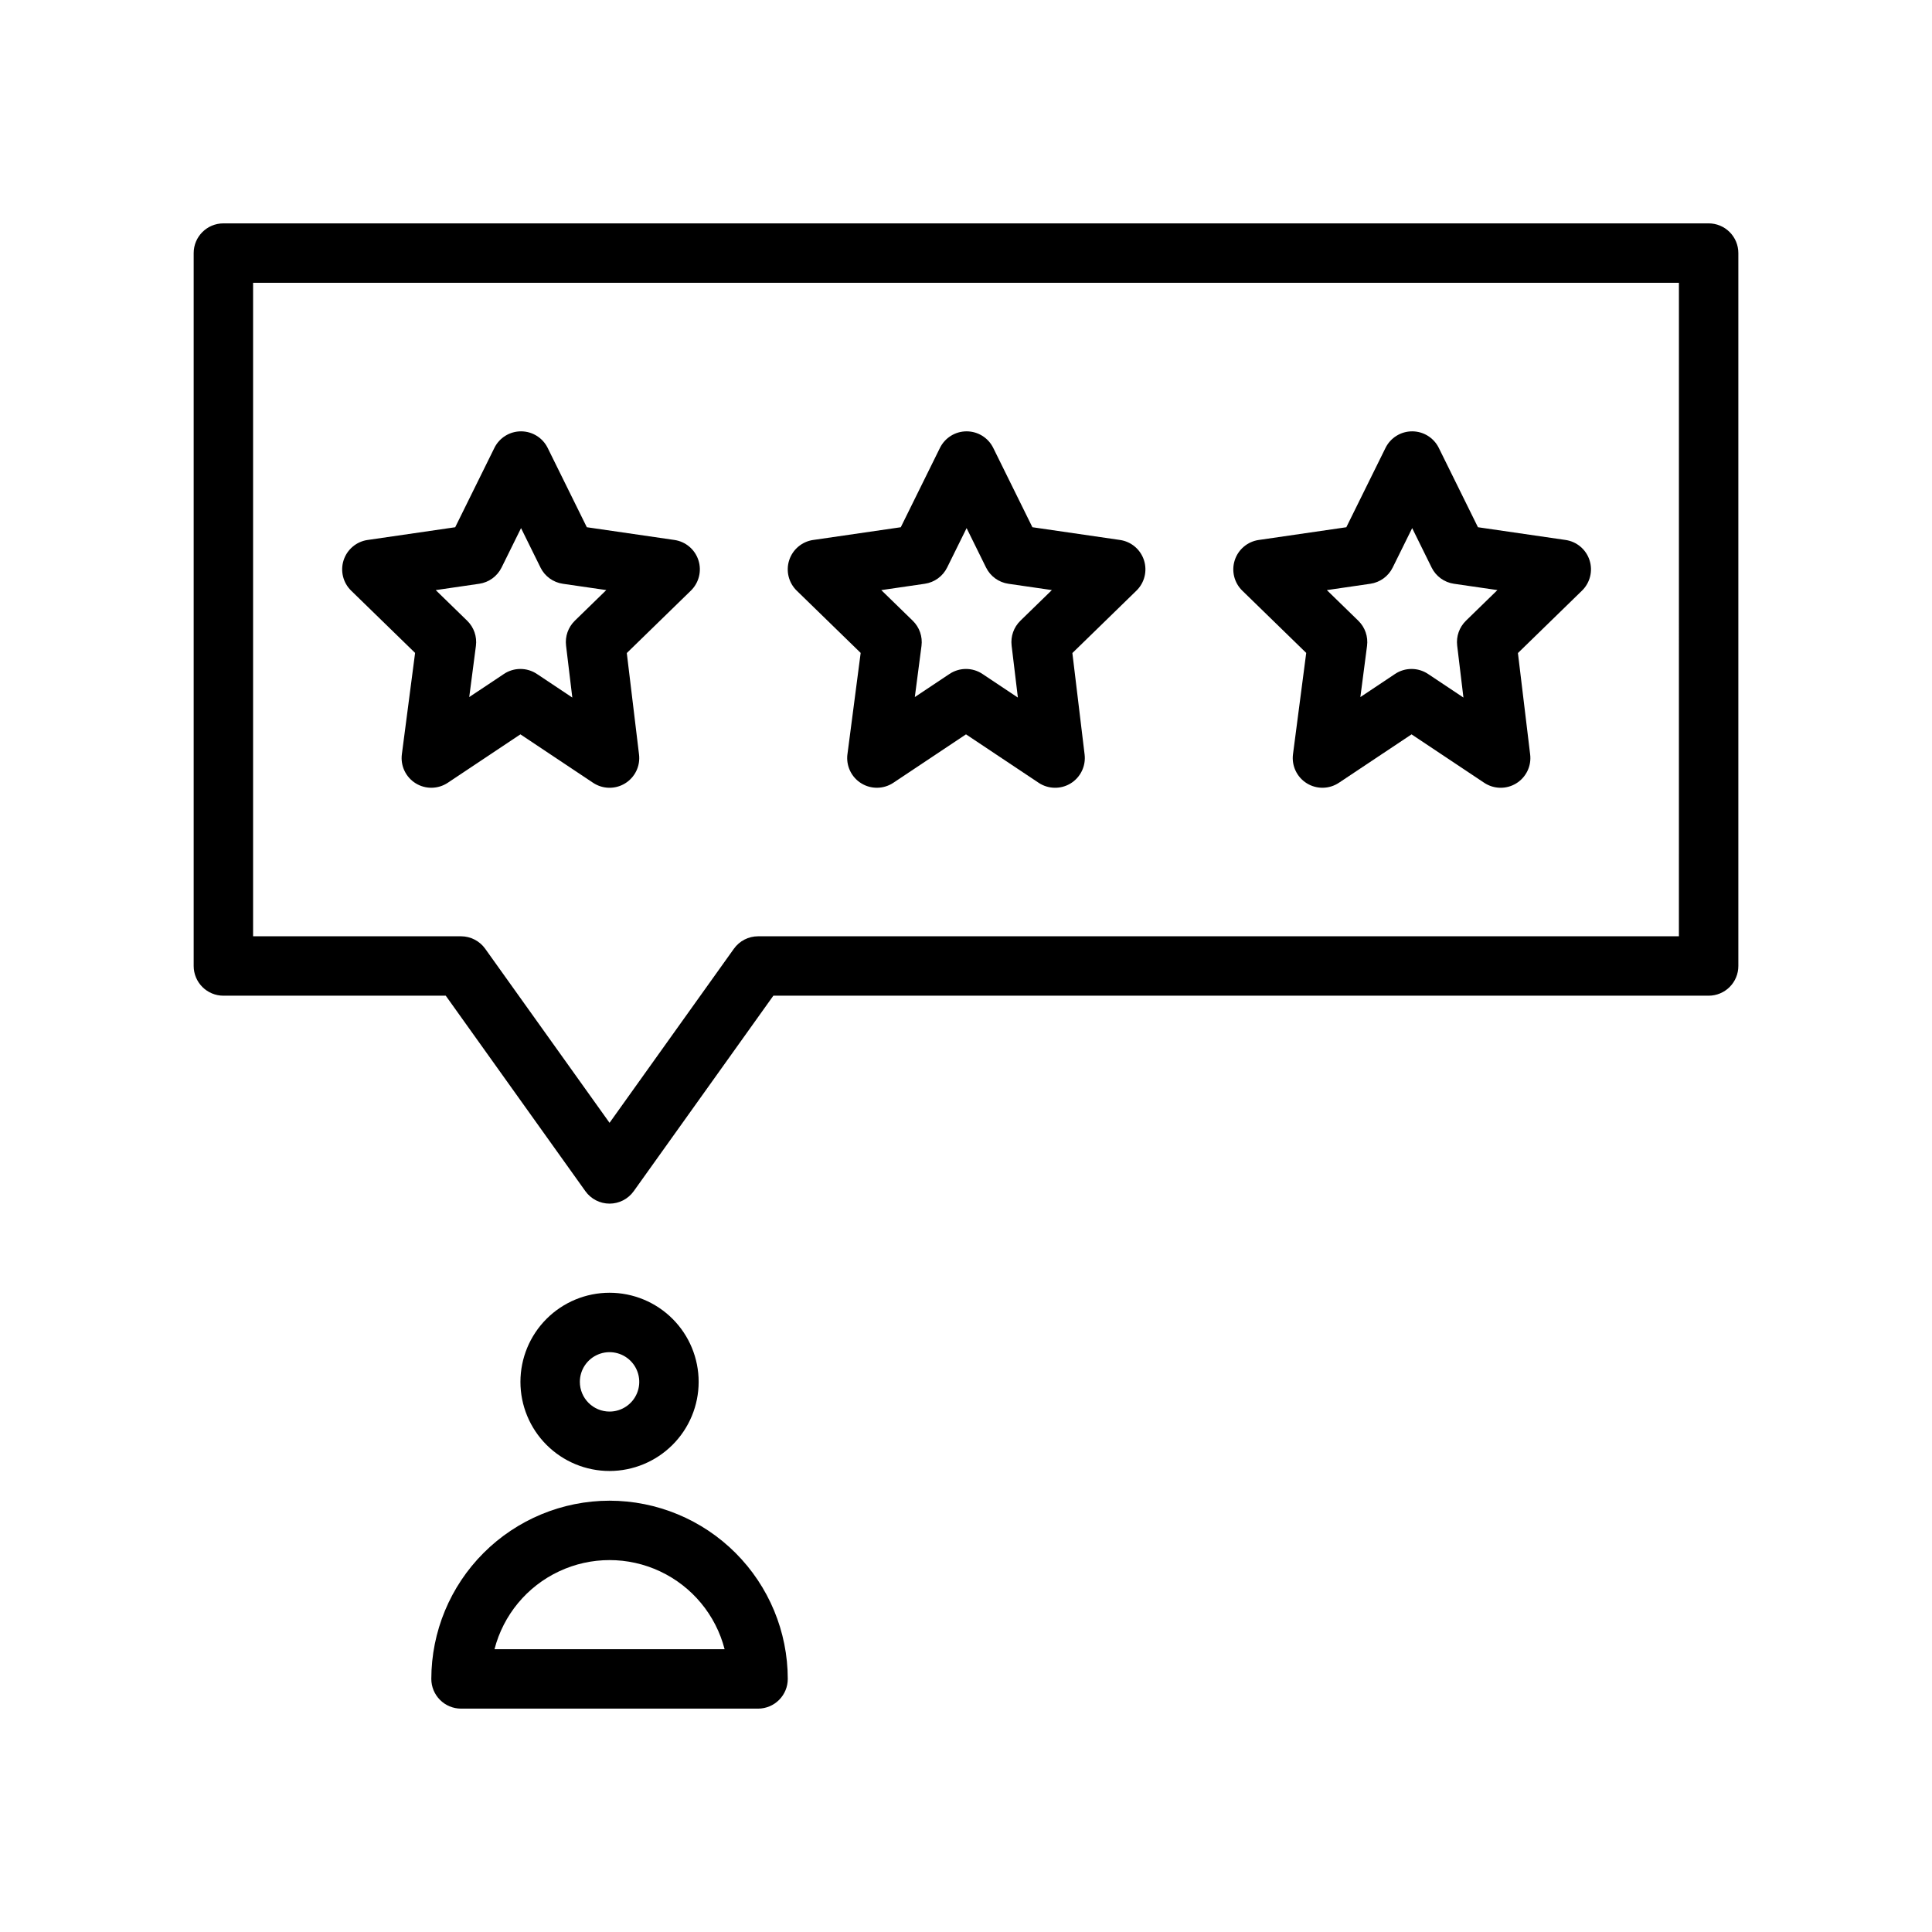 <?xml version="1.0" encoding="UTF-8"?>
<!-- Uploaded to: SVG Repo, www.svgrepo.com, Generator: SVG Repo Mixer Tools -->
<svg fill="#000000" width="800px" height="800px" version="1.1" viewBox="144 144 512 512" xmlns="http://www.w3.org/2000/svg">
 <path d="m329.15 510.21c0-6.262-2.484-12.27-6.914-16.699-4.43-4.43-10.438-6.918-16.699-6.918-6.266 0-12.27 2.488-16.699 6.918-4.43 4.43-6.918 10.438-6.918 16.699s2.488 12.27 6.918 16.699c4.43 4.43 10.434 6.918 16.699 6.918 6.262-0.008 12.262-2.5 16.691-6.926 4.426-4.426 6.918-10.43 6.922-16.691zm-31.488 0h0.004c0-3.184 1.918-6.055 4.859-7.273 2.941-1.219 6.324-0.543 8.578 1.707 2.25 2.25 2.926 5.637 1.707 8.578s-4.09 4.859-7.273 4.859c-4.348-0.004-7.867-3.527-7.871-7.871zm7.871 31.488h0.004c-12.523 0.012-24.527 4.992-33.383 13.848-8.855 8.855-13.836 20.863-13.852 33.383 0 2.09 0.832 4.09 2.309 5.566 1.477 1.477 3.477 2.309 5.566 2.309h78.719c2.086 0 4.09-0.832 5.566-2.309 1.477-1.477 2.305-3.477 2.305-5.566-0.012-12.52-4.992-24.527-13.848-33.383s-20.859-13.836-33.383-13.848zm-30.492 39.359h0.004c2.344-9.078 8.609-16.637 17.098-20.625 8.484-3.988 18.305-3.988 26.789 0 8.484 3.988 14.754 11.547 17.098 20.625zm321.76-377.86h-393.6c-4.348 0-7.875 3.523-7.875 7.871v188.93c0 2.086 0.832 4.09 2.309 5.566 1.477 1.477 3.477 2.305 5.566 2.305h58.926l37.004 51.805c1.477 2.07 3.863 3.301 6.406 3.301 2.543 0 4.93-1.23 6.406-3.301l37.004-51.805h247.86c2.086 0 4.09-0.828 5.566-2.305 1.477-1.477 2.305-3.481 2.305-5.566v-188.93c0-2.09-0.828-4.09-2.305-5.566-1.477-1.477-3.481-2.309-5.566-2.305zm-7.875 188.93h-244.03c-2.543 0.004-4.93 1.23-6.406 3.301l-32.953 46.133-32.953-46.129v-0.004c-1.48-2.066-3.863-3.297-6.406-3.301h-55.105v-173.18h377.86zm-216.84-75.098-3.504 26.844h-0.004c-0.398 3.062 1.027 6.074 3.648 7.703 2.621 1.633 5.953 1.578 8.523-0.133l19.25-12.832 19.25 12.832h-0.004c2.559 1.707 5.875 1.77 8.496 0.16 2.617-1.613 4.059-4.602 3.691-7.652l-3.242-26.887 16.98-16.539c2.144-2.094 2.918-5.223 1.992-8.074-0.926-2.852-3.394-4.93-6.359-5.356l-23.207-3.375-10.379-21.027c-1.328-2.684-4.062-4.383-7.059-4.383s-5.731 1.699-7.059 4.383l-10.383 21.031-23.207 3.375-0.004-0.004c-2.965 0.43-5.434 2.508-6.359 5.359-0.926 2.852-0.152 5.981 1.992 8.074zm16.988-18.324c2.562-0.371 4.781-1.98 5.926-4.305l5.16-10.445 5.152 10.441c1.145 2.328 3.359 3.938 5.926 4.309l11.516 1.672-8.344 8.125v0.004c-1.758 1.711-2.613 4.144-2.324 6.578l1.66 13.777-9.387-6.258c-2.641-1.762-6.086-1.762-8.73 0l-9.195 6.129 1.77-13.562c0.32-2.461-0.531-4.93-2.309-6.66l-8.344-8.125zm-135.07 18.324-3.504 26.844c-0.402 3.062 1.023 6.074 3.644 7.703 2.621 1.633 5.953 1.578 8.523-0.133l19.25-12.832 19.25 12.832c2.559 1.707 5.875 1.77 8.492 0.16 2.621-1.613 4.062-4.602 3.691-7.652l-3.242-26.887 16.98-16.539c2.148-2.094 2.922-5.223 1.996-8.074-0.93-2.852-3.394-4.93-6.363-5.356l-23.207-3.375-10.379-21.027c-1.328-2.684-4.062-4.383-7.059-4.383-2.992 0-5.731 1.699-7.055 4.383l-10.387 21.031-23.207 3.375v-0.004c-2.969 0.43-5.434 2.508-6.363 5.359-0.926 2.852-0.152 5.981 1.996 8.074zm16.988-18.324h0.004c2.562-0.371 4.777-1.98 5.926-4.305l5.16-10.445 5.152 10.441h-0.004c1.145 2.328 3.363 3.938 5.926 4.309l11.516 1.672-8.344 8.125v0.004c-1.754 1.711-2.613 4.144-2.32 6.578l1.66 13.777-9.387-6.258c-2.644-1.762-6.09-1.762-8.734 0l-9.195 6.129 1.77-13.562c0.324-2.461-0.531-4.93-2.305-6.66l-8.344-8.125zm219.17 18.324-3.504 26.844c-0.398 3.062 1.027 6.074 3.648 7.703 2.621 1.633 5.953 1.578 8.52-0.133l19.25-12.832 19.25 12.832c2.559 1.707 5.875 1.77 8.492 0.16 2.621-1.613 4.062-4.602 3.691-7.652l-3.242-26.887 16.98-16.539c2.148-2.094 2.922-5.223 1.996-8.074-0.93-2.852-3.394-4.93-6.363-5.356l-23.207-3.375-10.379-21.027c-1.328-2.684-4.062-4.383-7.055-4.383-2.996 0-5.731 1.699-7.059 4.383l-10.387 21.031-23.207 3.375v-0.004c-2.969 0.43-5.434 2.508-6.359 5.359-0.93 2.852-0.156 5.981 1.992 8.074zm16.988-18.324h0.004c2.562-0.371 4.781-1.98 5.926-4.305l5.16-10.445 5.152 10.441h-0.004c1.145 2.328 3.363 3.938 5.926 4.309l11.516 1.672-8.344 8.125v0.004c-1.754 1.711-2.613 4.144-2.32 6.578l1.66 13.777-9.387-6.258c-2.644-1.762-6.09-1.762-8.734 0l-9.195 6.129 1.77-13.562c0.324-2.461-0.531-4.93-2.305-6.66l-8.344-8.125z"/>
</svg>